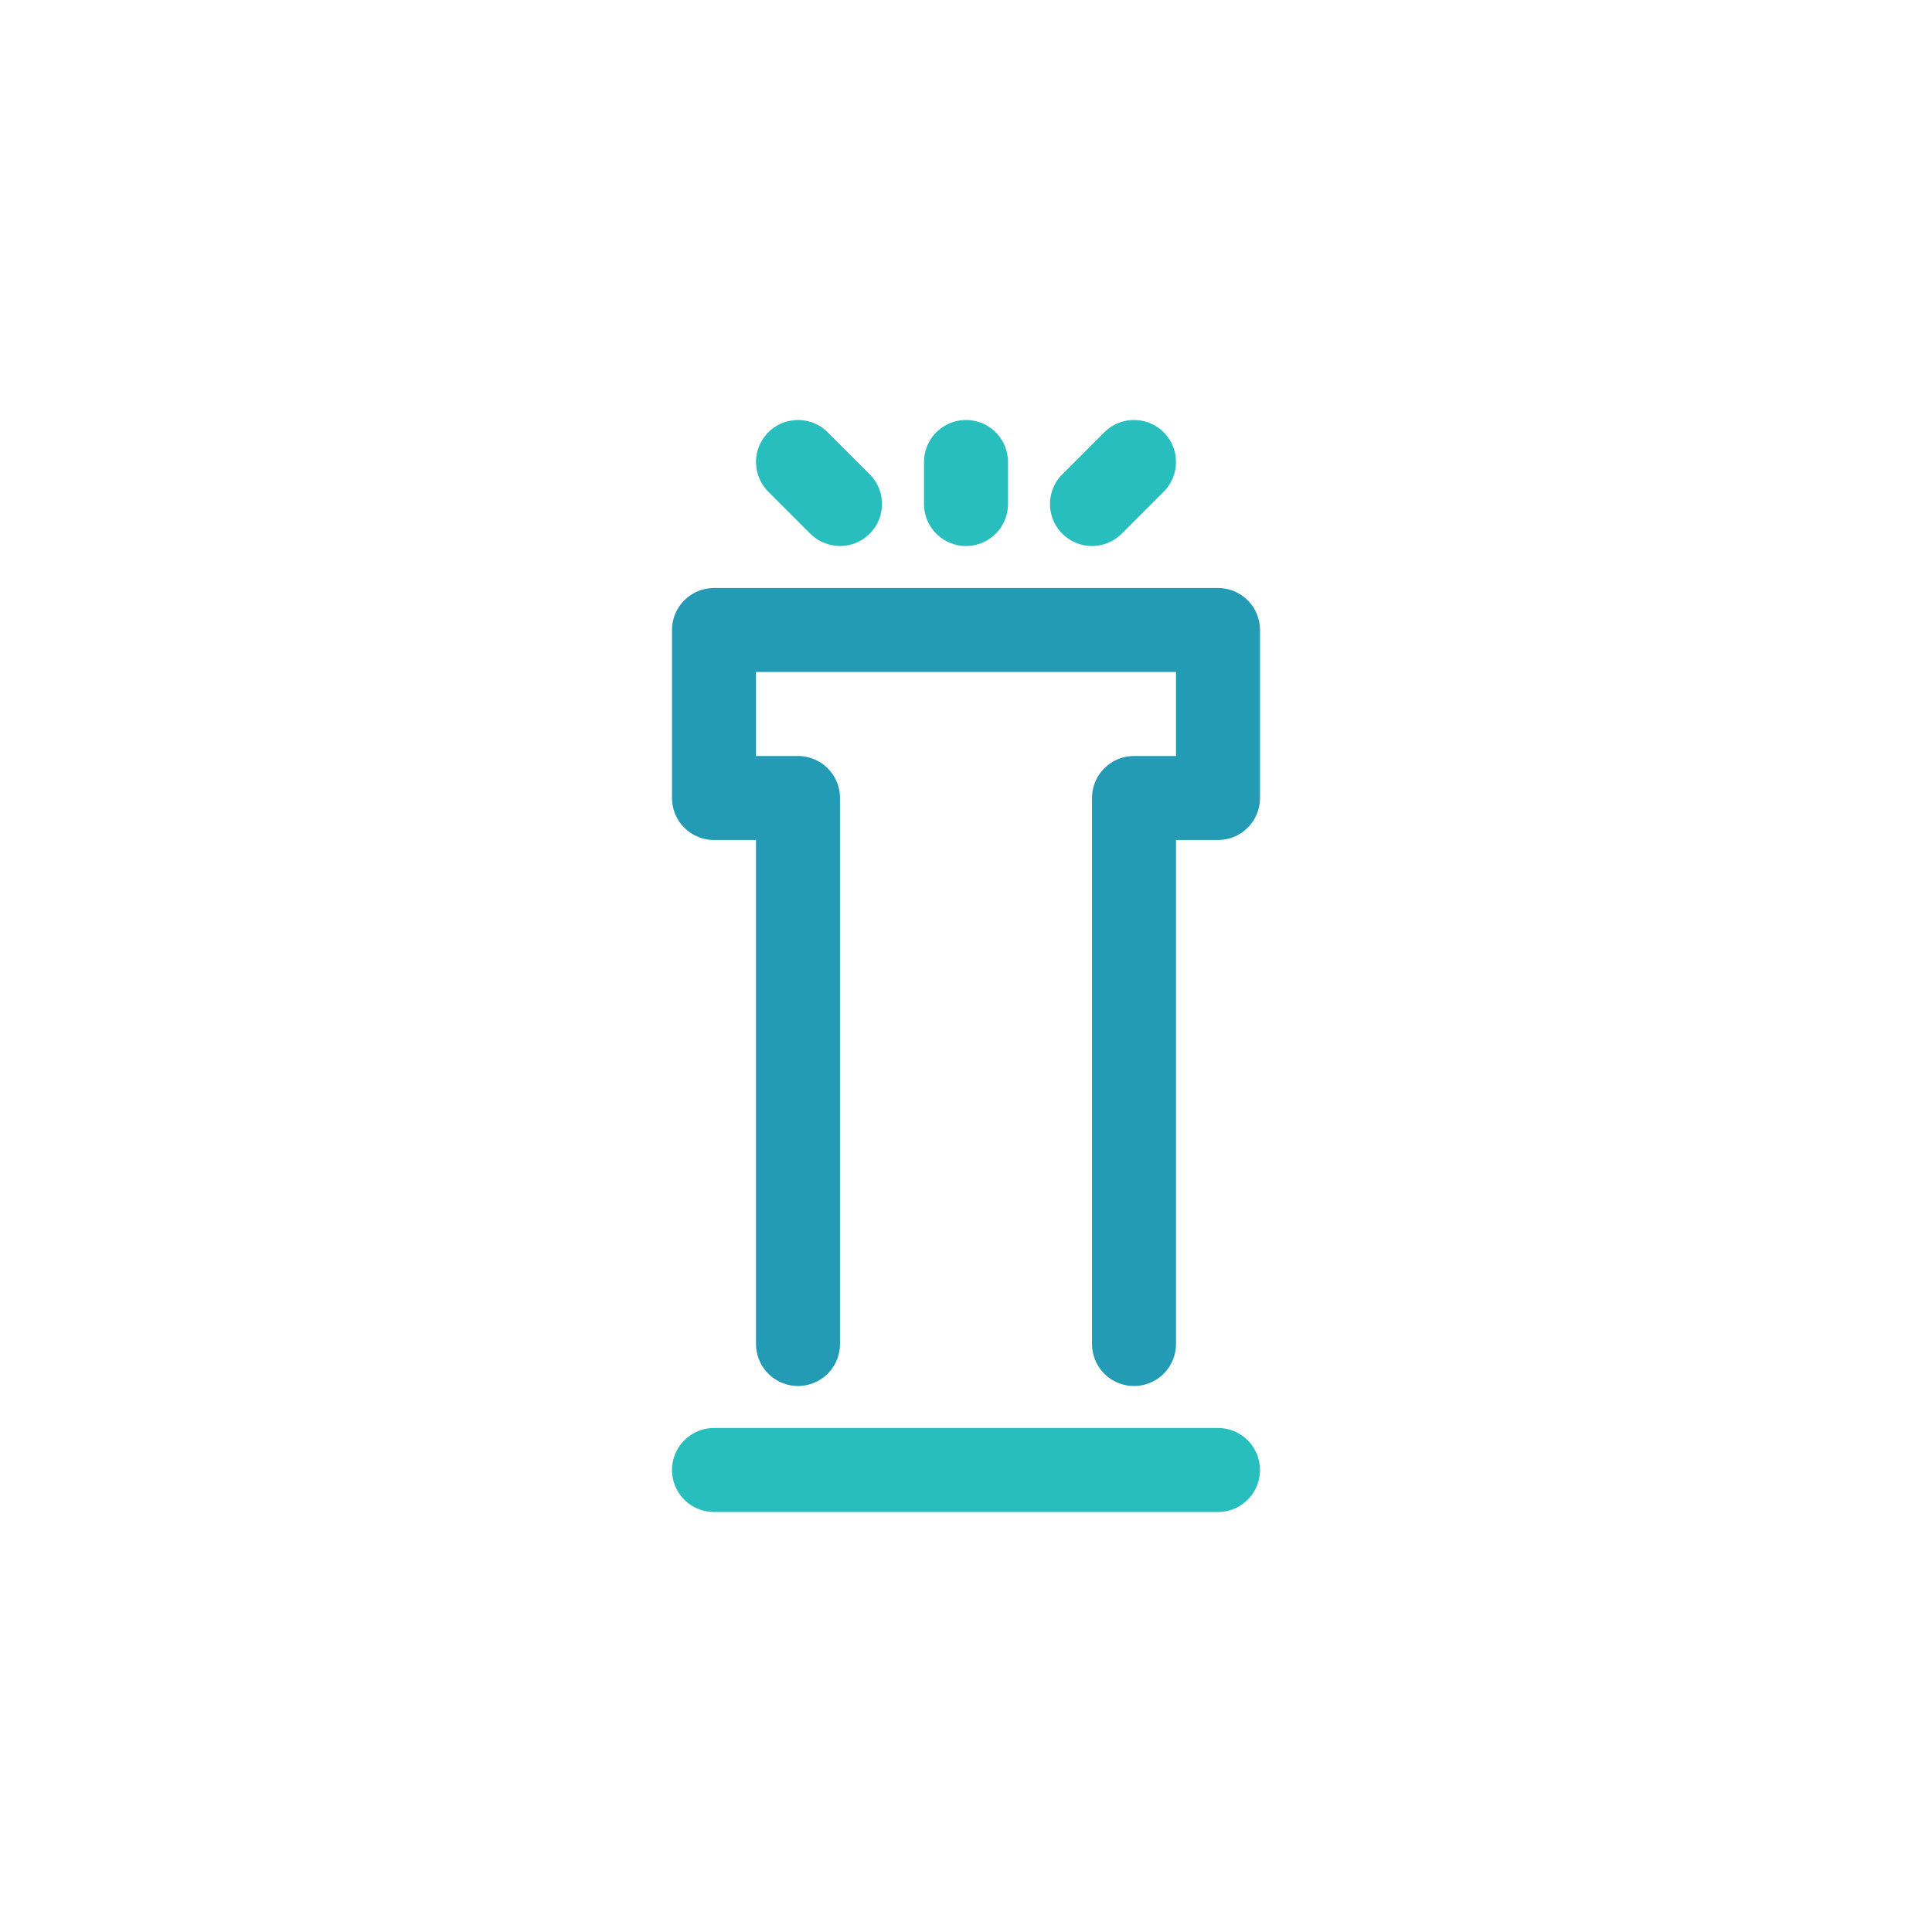 <?xml version="1.0" encoding="utf-8"?>
<svg xmlns="http://www.w3.org/2000/svg" width="46" height="46" viewBox="-10 -10 46 46">
  <defs>
    <style>
      .cls-1, .cls-2 {
        fill: none;
        stroke-linecap: round;
        stroke-linejoin: round;
        stroke-width: 2px;
        fill-rule: evenodd;
      }
      .cls-1 {
        stroke: #28bebe;
      }
      .cls-2 {
        stroke: #239bb4;
      }
    </style>
  </defs>
  <path id="IMG" class="cls-1" d="M7,25H19"/>
  <path id="IMG-2" data-name="IMG" class="cls-2" d="M9,22V9H7V5H19V9H17V22"/>
  <path id="IMG-3" data-name="IMG" class="cls-1" d="M17,1L16,2"/>
  <path id="IMG-4" data-name="IMG" class="cls-1" d="M13,1V2"/>
  <path id="IMG-5" data-name="IMG" class="cls-1" d="M9,1l1,1"/>
</svg>
